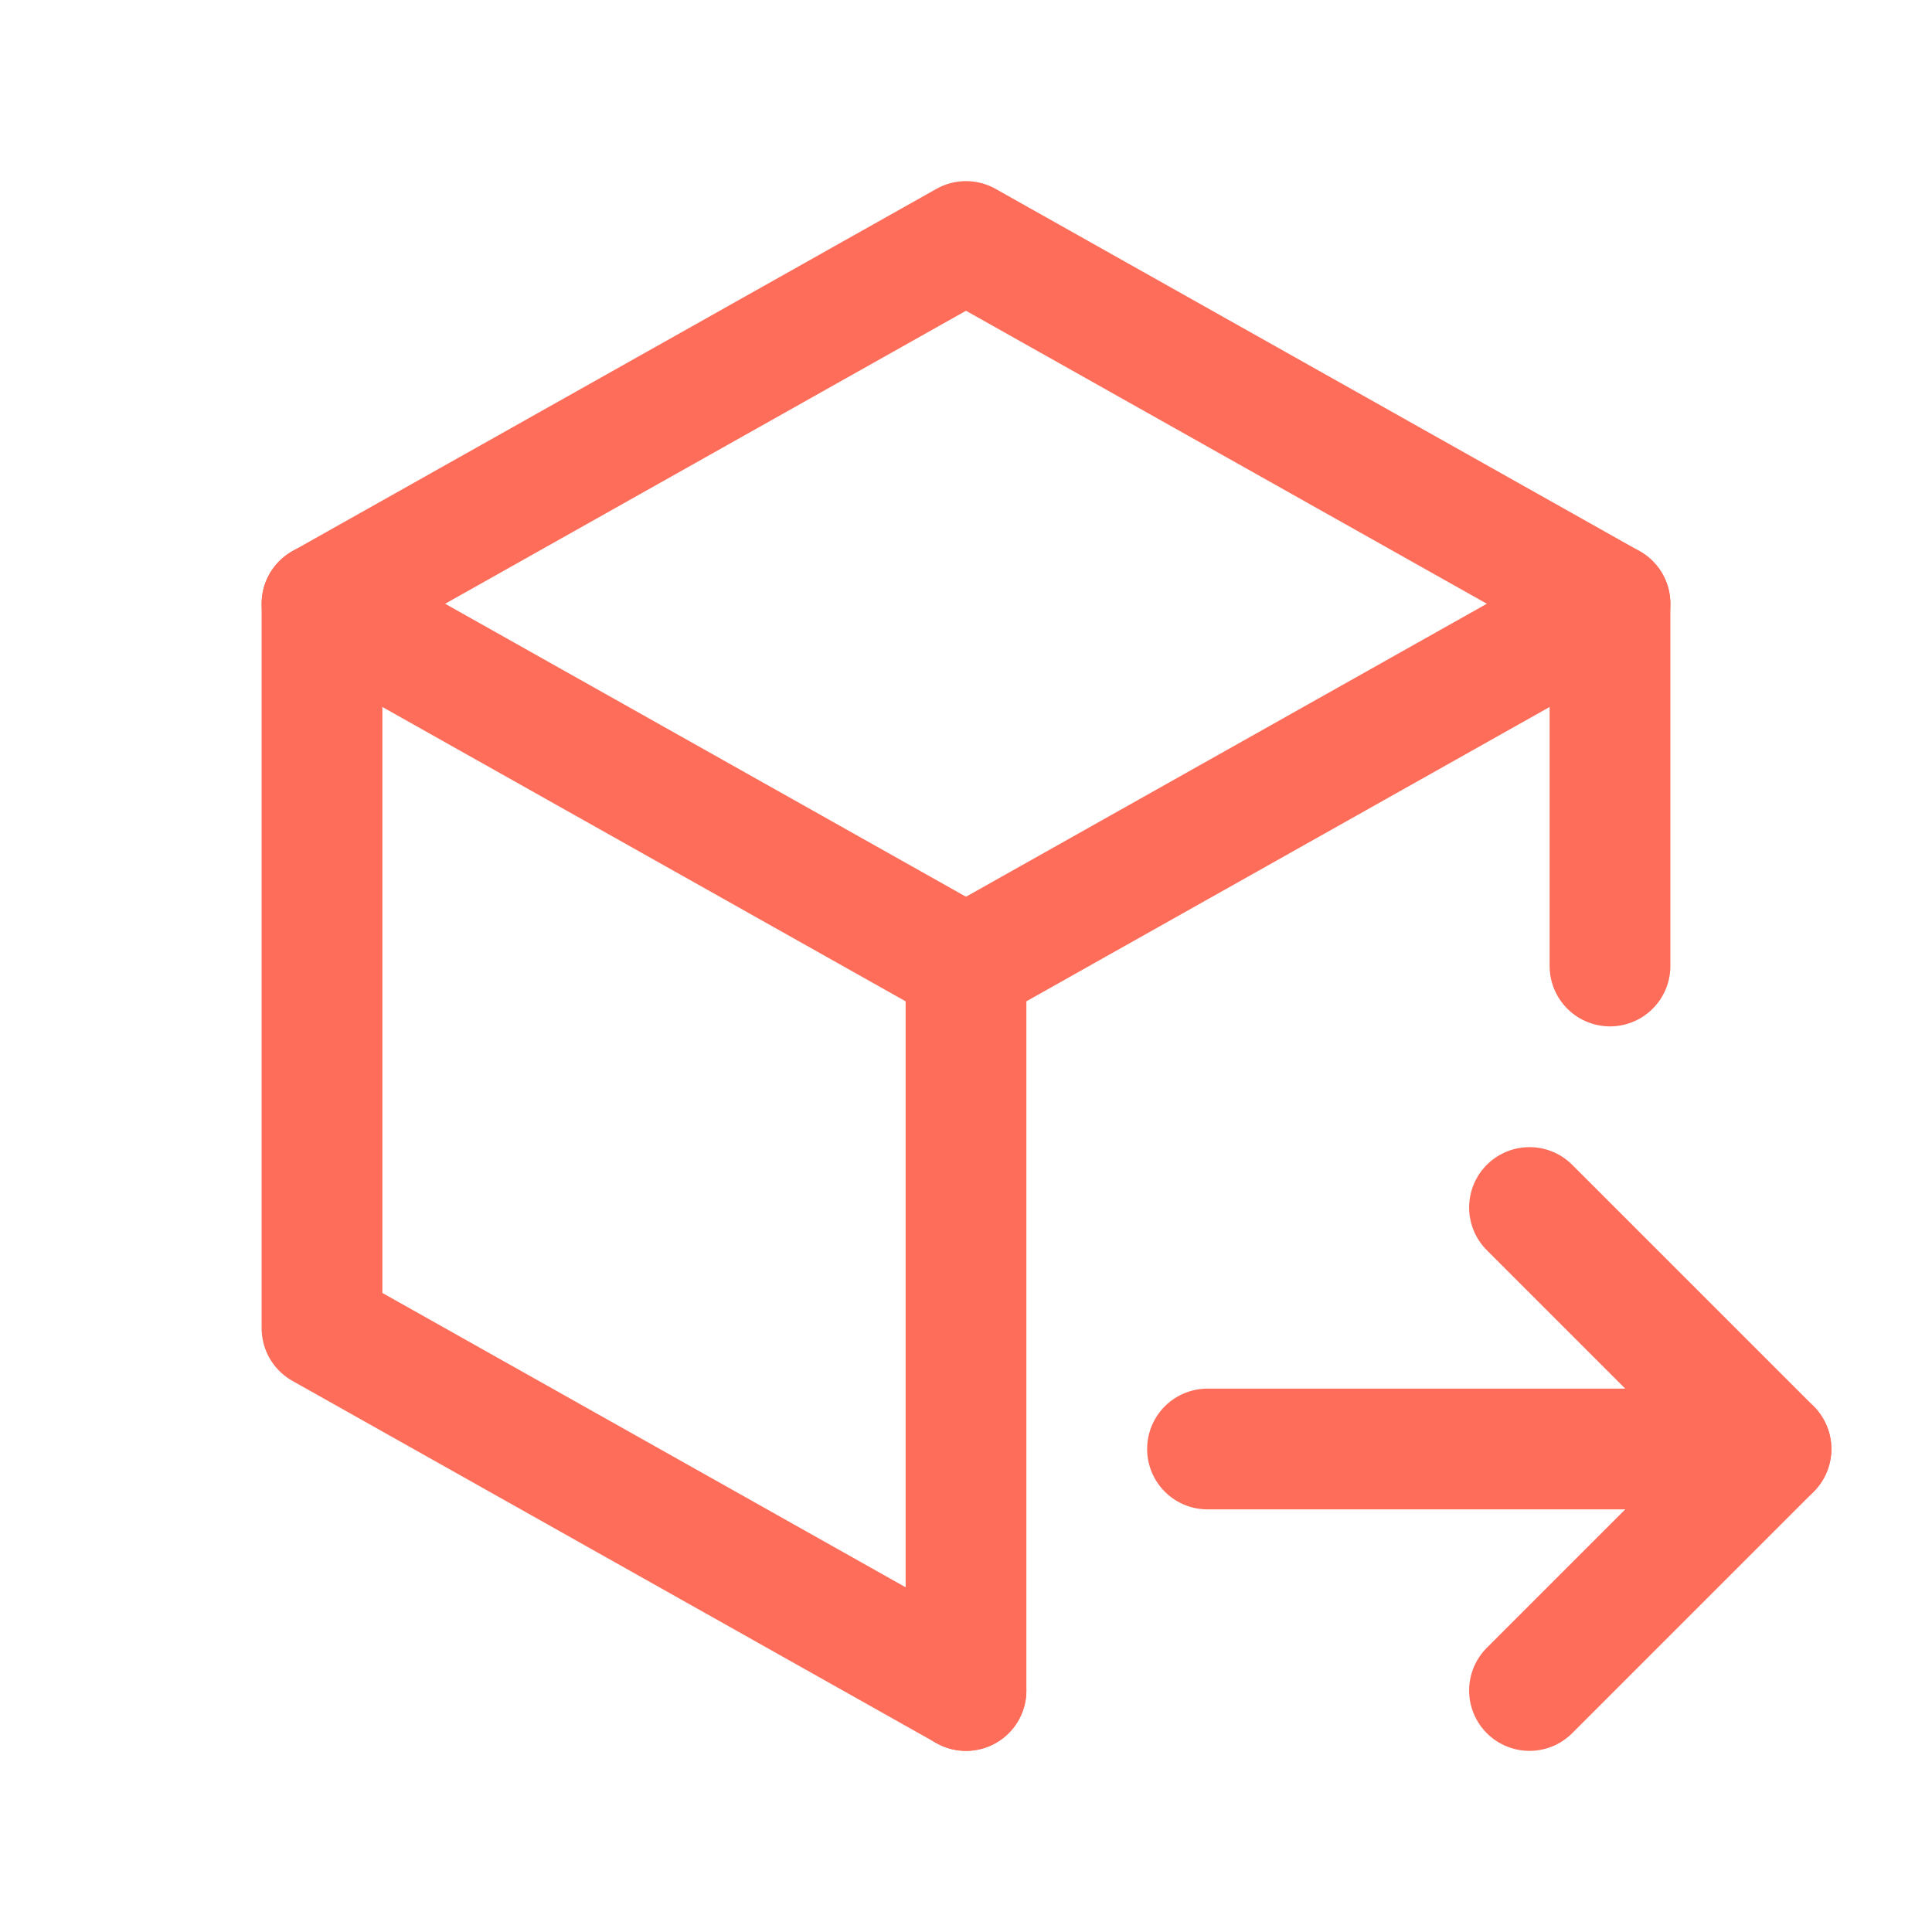 <?xml version="1.0" encoding="UTF-8"?> <svg xmlns="http://www.w3.org/2000/svg" width="24" height="24" viewBox="0 0 24 24" fill="none"><g clip-path="url(#clip0_8204_37845)"><path d="M12 21L4 16.5V7.5L12 3L20 7.5V12" stroke="#FD6D59" stroke-width="1.5" stroke-linecap="round" stroke-linejoin="round"></path><path d="M12 12L20 7.5" stroke="#FD6D59" stroke-width="1.5" stroke-linecap="round" stroke-linejoin="round"></path><path d="M12 12V21" stroke="#FD6D59" stroke-width="1.5" stroke-linecap="round" stroke-linejoin="round"></path><path d="M12 12L4 7.5" stroke="#FD6D59" stroke-width="1.5" stroke-linecap="round" stroke-linejoin="round"></path><path d="M15 18H22" stroke="#FD6D59" stroke-width="1.5" stroke-linecap="round" stroke-linejoin="round"></path><path d="M19 15L22 18L19 21" stroke="#FD6D59" stroke-width="1.5" stroke-linecap="round" stroke-linejoin="round"></path></g><defs><clipPath id="clip0_8204_37845"><rect width="24" height="24" fill="white"></rect></clipPath></defs></svg> 